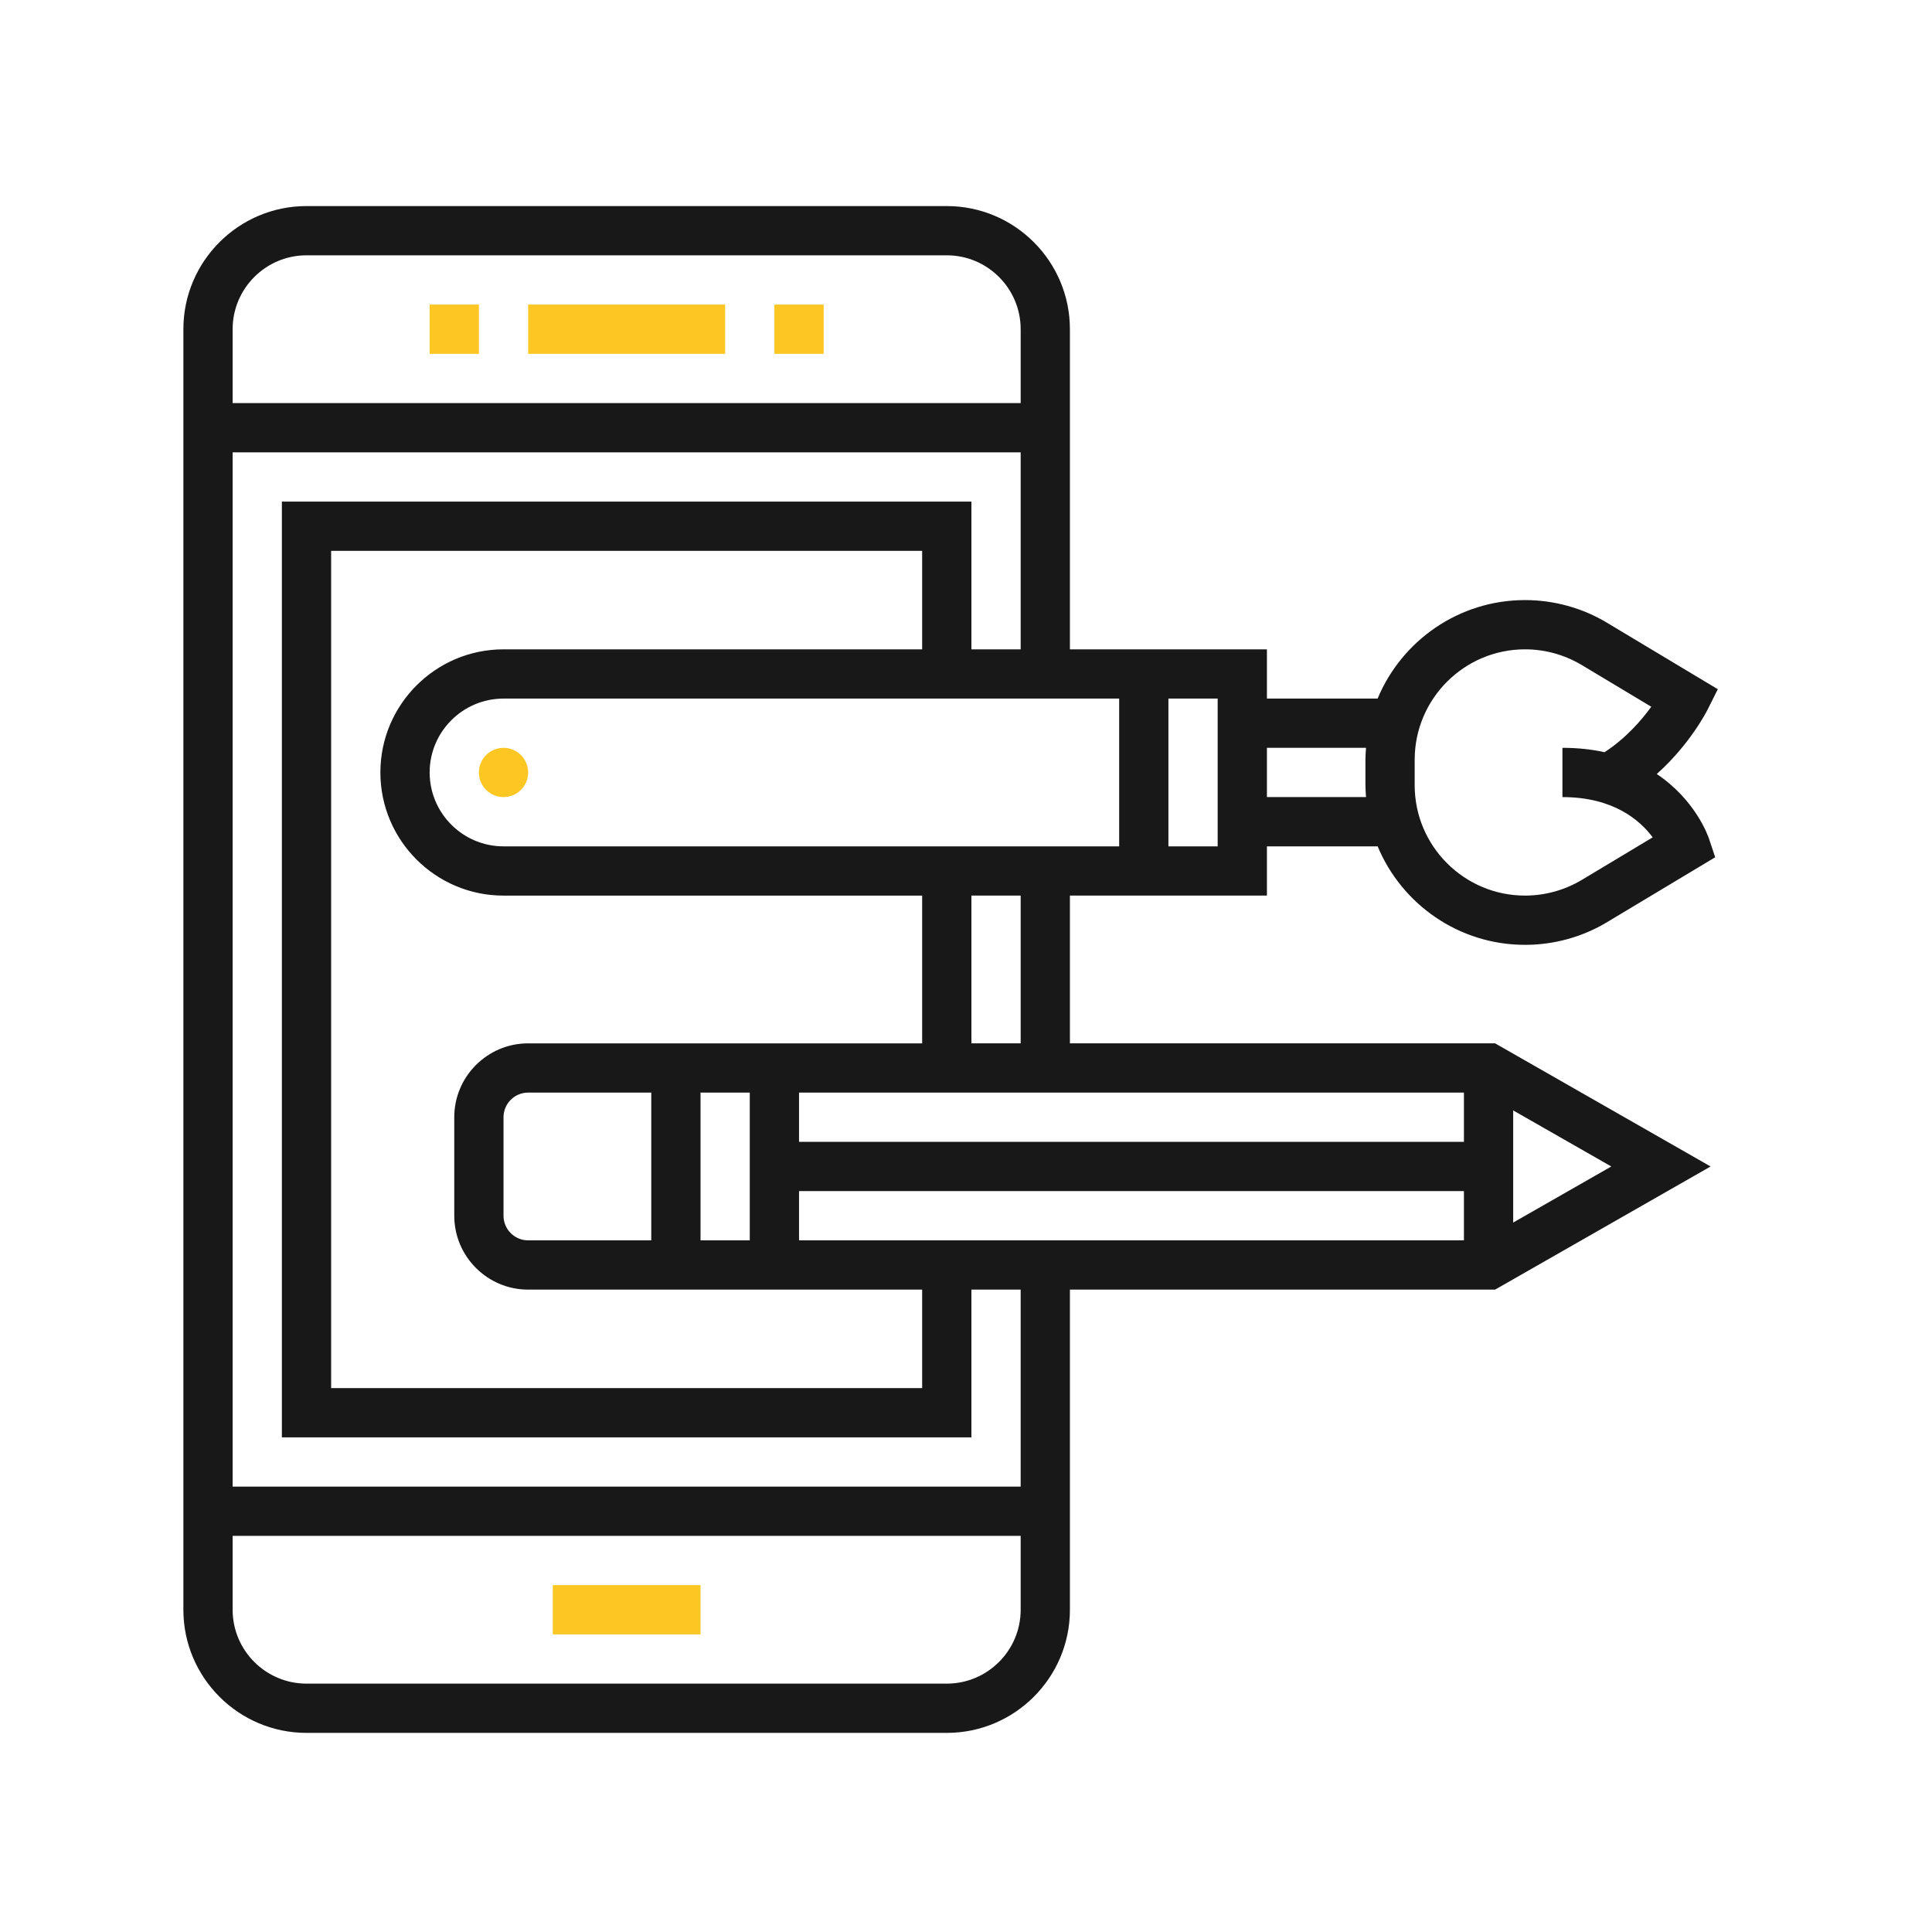<?xml version="1.0" encoding="utf-8"?>
<!-- Generator: Adobe Illustrator 16.0.0, SVG Export Plug-In . SVG Version: 6.00 Build 0)  -->
<!DOCTYPE svg PUBLIC "-//W3C//DTD SVG 1.1//EN" "http://www.w3.org/Graphics/SVG/1.1/DTD/svg11.dtd">
<svg version="1.1" xmlns="http://www.w3.org/2000/svg" xmlns:xlink="http://www.w3.org/1999/xlink" x="0px" y="0px"
	 width="425.197px" height="425.197px" viewBox="0 0 425.197 425.197" enable-background="new 0 0 425.197 425.197"
	 xml:space="preserve">
<g id="Layer_1" display="none">
	<g display="inline">
		<path fill="#181818" d="M313.187,313.3h-12.4v24.799H189.186v12.399h111.601v18.601c0,10.272-8.329,18.6-18.601,18.6H145.786
			c-6.645-0.009-12.785-3.551-16.122-9.299l-10.737,6.199c5.558,9.576,15.788,15.479,26.858,15.5h136.399
			c17.114-0.021,30.979-13.887,31.001-31V313.3z M313.187,313.3"/>
		<g>
			<defs>
				<rect id="SVGID_1_" x="27.986" y="28.099" width="371.225" height="372"/>
			</defs>
			<clipPath id="SVGID_2_">
				<use xlink:href="#SVGID_1_"  overflow="visible"/>
			</clipPath>
			<rect x="207.786" y="362.898" clip-path="url(#SVGID_2_)" fill="#181818" width="12.4" height="12.4"/>
			<path clip-path="url(#SVGID_2_)" fill="#FCC623" d="M244.985,195.499v-12.4h-18.914c-3.091-39.565-34.521-70.994-74.085-74.085
				V90.099h-12.4v18.915c-4.178,0.321-8.322,0.969-12.4,1.934V77.698h99.2v-12.4h-99.2v-6.2c0-10.271,8.329-18.6,18.6-18.6h136.399
				c4.529,0,8.904,1.653,12.302,4.65l8.203-9.3c-5.661-4.999-12.954-7.753-20.505-7.75H145.786c-17.114,0.021-30.979,13.887-31,31
				v55.8c-27.918,11.695-46.945,38.023-49.286,68.2H46.586v12.4h18.93c2.924,39.639,34.43,71.167,74.07,74.116v18.885h12.4v-18.885
				c39.64-2.948,71.146-34.477,74.069-74.116H244.985z M139.586,245.099v12.115c-8.649-0.778-17.065-3.208-24.8-7.157v-11.158
				c0-17.12,13.88-30.999,31-30.999s31,13.879,31,30.999v11.158c-7.732,3.955-16.151,6.389-24.8,7.175v-12.133H139.586z
				 M127.186,176.898c0-10.271,8.329-18.6,18.6-18.6s18.6,8.328,18.6,18.6c0,10.272-8.329,18.6-18.6,18.6
				S127.186,187.17,127.186,176.898L127.186,176.898z M191.251,240.14c-0.669,0.618-1.384,1.115-2.065,1.688v-2.929
				c-0.015-16.196-9.048-31.037-23.428-38.49c9.96-8.388,13.613-22.108,9.148-34.339c-4.465-12.233-16.1-20.371-29.12-20.371
				c-13.021,0-24.655,8.138-29.12,20.371c-4.465,12.231-0.812,25.951,9.148,34.339c-14.379,7.453-23.413,22.293-23.429,38.49v2.957
				c-0.687-0.562-1.402-1.092-2.064-1.686c-12.848-11.522-20.855-27.48-22.405-44.671h12.07v-12.4H77.901
				c3.03-32.731,28.954-58.655,61.685-61.686v12.085h12.4v-12.085c32.731,3.031,58.655,28.954,61.685,61.686h-12.085v12.4h12.07
				c-1.551,17.191-9.558,33.149-22.405,44.671V240.14z M191.251,240.14"/>
		</g>
		<path fill="#181818" d="M381.387,139.699c3.424,0,6.199-2.776,6.199-6.2v-74.4c0-3.424-2.775-6.199-6.199-6.199H244.985
			c-3.423,0-6.199,2.775-6.199,6.199v74.4c0,3.424,2.776,6.2,6.199,6.2H381.387z M251.187,65.298h123.999v62H251.187V65.298z
			 M251.187,65.298"/>
		<rect x="263.586" y="77.698" fill="#181818" width="24.801" height="12.4"/>
		<rect x="300.786" y="77.698" fill="#181818" width="62.001" height="12.4"/>
		<g>
			<defs>
				<rect id="SVGID_3_" x="27.986" y="28.099" width="371.225" height="372"/>
			</defs>
			<clipPath id="SVGID_4_">
				<use xlink:href="#SVGID_3_"  overflow="visible"/>
			</clipPath>
			<polyline clip-path="url(#SVGID_4_)" fill="#181818" points="319.386,114.898 263.586,114.898 263.586,102.499 362.787,102.499 
				362.787,114.898 319.386,114.898 			"/>
			<path clip-path="url(#SVGID_4_)" fill="#181818" d="M380.29,152.099c-4.802,0.01-9.433,1.771-13.021,4.958l-54.083,47.68v-52.639
				h-12.4v62h1.793l-35.272,31.125c-22.947,1.313-40.893,20.288-40.921,43.275v10.938c0.025,6.152-3.453,11.785-8.97,14.514
				c-2.576,1.282-3.93,4.171-3.269,6.971c0.66,2.802,3.16,4.781,6.04,4.777h43.399c22.986-0.026,41.963-17.972,43.276-40.92
				l88.201-99.957c5.119-5.807,6.363-14.075,3.176-21.131C395.055,156.634,388.031,152.099,380.29,152.099L380.29,152.099z
				 M263.586,313.3h-28.354c2.34-4.246,3.563-9.017,3.554-13.863v-10.938c0.021-16.151,12.422-29.59,28.521-30.9l27.181,27.18
				C293.178,300.878,279.737,313.28,263.586,313.3L263.586,313.3z M385.765,176.62l-85.258,96.627l-21.668-21.664l96.626-85.262
				c2.892-2.537,7.254-2.395,9.975,0.324C388.158,169.366,388.301,173.729,385.765,176.62L385.765,176.62z M385.765,176.62"/>
		</g>
		<path fill="#181818" d="M34.186,369.099h136.4c3.423,0,6.2-2.776,6.2-6.2V313.3c0-3.425-2.776-6.201-6.2-6.201h-43.4v-31h-12.4v31
			h-80.6c-3.424,0-6.2,2.776-6.2,6.201v49.599C27.986,366.322,30.762,369.099,34.186,369.099L34.186,369.099z M40.386,319.499h124
			v37.2h-124V319.499z M40.386,319.499"/>
		<rect x="52.786" y="331.898" fill="#181818" width="31" height="12.4"/>
		<rect x="96.186" y="331.898" fill="#181818" width="55.801" height="12.4"/>
		<path fill="#181818" d="M34.186,114.898h62c3.424,0,6.2-2.776,6.2-6.2V59.098c0-3.424-2.776-6.199-6.2-6.199h-62
			c-3.424,0-6.2,2.775-6.2,6.199v49.601C27.986,112.122,30.762,114.898,34.186,114.898L34.186,114.898z M40.386,65.298h49.6v37.2
			h-49.6V65.298z M40.386,65.298"/>
		<rect x="52.786" y="77.698" fill="#181818" width="24.8" height="12.4"/>
	</g>
</g>
<g id="Layer_2" display="none">
	<g display="inline">
		<path fill="#181818" d="M390.68,79.62H312c-3.108,0-5.625,2.516-5.625,5.625s2.517,5.625,5.625,5.625h78.68
			c3.349,0,6.07,2.722,6.07,6.071V313.55c0,3.349-2.722,6.07-6.07,6.07H41.321c-3.349,0-6.071-2.722-6.071-6.07V96.941
			c0-3.349,2.722-6.071,6.071-6.071h123.585v11.25H52.125c-3.109,0-5.625,2.516-5.625,5.625v148.626
			c0,3.105,2.516,5.625,5.625,5.625s5.625-2.52,5.625-5.625V113.37h107.156v30.175l-24.082,11.505c-1.922,0.92-3.2,2.906-3.2,5.078
			v91.734c0,2.168,1.245,4.143,3.2,5.077l72.75,34.758c1.576,0.741,3.354,0.703,4.851,0l40.898-19.541
			c2.804-1.339,3.99-4.699,2.651-7.5c-1.339-2.804-4.702-3.99-7.503-2.651l-32.848,15.694v-79.269l61.5-29.382v79.269l-8.355,3.99
			c-2.804,1.339-3.99,4.699-2.651,7.5c1.339,2.804,4.699,3.99,7.5,2.651l11.558-5.52c1.954-0.935,3.199-2.909,3.199-5.077v-91.734
			c0-2.146-1.248-4.144-3.199-5.078l-24.082-11.505V113.37H374.25v183.75H57.75v-16.749c0-3.108-2.516-5.625-5.625-5.625
			s-5.625,2.517-5.625,5.625v22.374c0,3.108,2.516,5.625,5.625,5.625h327.75c3.108,0,5.625-2.517,5.625-5.625v-195
			c0-3.109-2.517-5.625-5.625-5.625H267.094V90.87H288c3.108,0,5.625-2.516,5.625-5.625S291.108,79.62,288,79.62h-20.906V68.37
			h50.438c3.108,0,5.625-2.516,5.625-5.625V49.403c6.548-2.324,11.25-8.576,11.25-15.908c0-9.304-7.57-16.875-16.875-16.875
			s-16.875,7.571-16.875,16.875c0,7.333,4.702,13.584,11.25,15.908v7.717h-50.438c-3.108,0-5.625,2.516-5.625,5.625V79.62h-34.219
			V49.403c6.548-2.324,11.25-8.576,11.25-15.908c0-9.304-7.57-16.875-16.875-16.875c-9.304,0-16.875,7.571-16.875,16.875
			c0,7.333,4.703,13.584,11.25,15.908V79.62h-34.219V62.745c0-3.109-2.516-5.625-5.625-5.625h-50.438v-7.717
			c6.547-2.324,11.25-8.576,11.25-15.908c0-9.304-7.571-16.875-16.875-16.875s-16.875,7.571-16.875,16.875
			c0,7.333,4.703,13.584,11.25,15.908v13.342c0,3.109,2.516,5.625,5.625,5.625h50.438v11.25H41.321
			C31.769,79.62,24,87.389,24,96.941V313.55c0,9.551,7.769,17.32,17.321,17.32h121.95c-2.176,20.634-15.819,32.684-20.121,36h-23.9
			c-9.304,0-16.875,7.57-16.875,16.875s7.571,16.875,16.875,16.875h193.5c9.305,0,16.875-7.57,16.875-16.875
			s-7.57-16.875-16.875-16.875h-23.886c-4.245-3.305-17.936-15.463-20.13-36H390.68c9.551,0,17.32-7.77,17.32-17.32V96.941
			C408,87.389,400.23,79.62,390.68,79.62L390.68,79.62z M317.531,27.87c3.103,0,5.625,2.522,5.625,5.625s-2.522,5.625-5.625,5.625
			s-5.625-2.522-5.625-5.625S314.429,27.87,317.531,27.87L317.531,27.87z M216,27.87c3.103,0,5.625,2.522,5.625,5.625
			S219.103,39.12,216,39.12c-3.103,0-5.625-2.522-5.625-5.625S212.897,27.87,216,27.87L216,27.87z M114.469,27.87
			c3.103,0,5.625,2.522,5.625,5.625s-2.522,5.625-5.625,5.625s-5.625-2.522-5.625-5.625S111.366,27.87,114.469,27.87L114.469,27.87z
			 M176.156,113.37h34.219v8.453l-34.219,16.35V113.37z M275.701,160.128L216,188.648l-59.702-28.52L216,131.604L275.701,160.128z
			 M148.875,169.048l61.5,29.382v79.269l-61.5-29.382V169.048z M255.844,138.172l-34.219-16.35v-8.453h34.219V138.172z
			 M255.844,90.87v11.25h-34.219V90.87H255.844z M210.375,90.87v11.25h-34.219V90.87H210.375z M318.375,383.745
			c0,3.103-2.522,5.625-5.625,5.625h-193.5c-3.103,0-5.625-2.522-5.625-5.625s2.522-5.625,5.625-5.625h193.5
			C315.853,378.12,318.375,380.643,318.375,383.745L318.375,383.745z M272.73,366.87H159.269c6.595-7.702,13.91-19.705,15.313-36
			h82.834C258.82,347.165,266.136,359.168,272.73,366.87L272.73,366.87z M272.73,366.87"/>
	</g>
	
		<ellipse display="inline" fill="none" stroke="#FCC623" stroke-width="12" stroke-miterlimit="10" cx="114.609" cy="33.516" rx="11.315" ry="11.704"/>
	
		<ellipse display="inline" fill="none" stroke="#FCC623" stroke-width="12" stroke-miterlimit="10" cx="215.609" cy="33.516" rx="11.315" ry="11.704"/>
	
		<ellipse display="inline" fill="none" stroke="#FCC623" stroke-width="12" stroke-miterlimit="10" cx="317.744" cy="33.516" rx="11.315" ry="11.704"/>
	<rect x="210.234" y="45.223" display="inline" fill="#FBC524" width="11.531" height="81.389"/>
</g>
<g id="Layer_3" display="none">
	<g display="inline">
		<path fill="#181818" d="M370.724,38.361H57.276c-9.617,0-17.414,7.797-17.414,17.414v313.448c0,9.615,7.797,17.414,17.414,17.414
			h313.447c9.616,0,17.414-7.799,17.414-17.414V55.775C388.138,46.158,380.34,38.361,370.724,38.361L370.724,38.361z M51.472,55.775
			c0-3.206,2.599-5.804,5.805-5.804h313.447c3.205,0,5.805,2.599,5.805,5.804v75.459H51.472V55.775z M376.528,369.223
			c0,3.205-2.6,5.804-5.805,5.804H57.276c-3.206,0-5.805-2.599-5.805-5.804V142.844h325.057V369.223z M376.528,369.223"/>
		<path fill="#181818" d="M92.104,67.384c-12.821,0-23.218,10.396-23.218,23.218c0,12.823,10.397,23.218,23.218,23.218
			c12.823,0,23.219-10.396,23.219-23.218C115.322,77.78,104.926,67.384,92.104,67.384L92.104,67.384z M92.104,102.212
			c-6.411,0-11.608-5.198-11.608-11.61c0-6.411,5.198-11.608,11.608-11.608c6.412,0,11.61,5.198,11.61,11.608
			C103.713,97.014,98.515,102.212,92.104,102.212L92.104,102.212z M92.104,102.212"/>
		<path fill="#181818" d="M150.149,67.384c-12.822,0-23.218,10.396-23.218,23.218c0,12.823,10.396,23.218,23.218,23.218
			c12.823,0,23.218-10.396,23.218-23.218C173.368,77.78,162.972,67.384,150.149,67.384L150.149,67.384z M150.149,102.212
			c-6.411,0-11.609-5.198-11.609-11.61c0-6.411,5.198-11.608,11.609-11.608c6.411,0,11.61,5.198,11.61,11.608
			C161.759,97.014,156.561,102.212,150.149,102.212L150.149,102.212z M150.149,102.212"/>
		<path fill="#181818" d="M208.195,67.384c-12.822,0-23.218,10.396-23.218,23.218c0,12.823,10.396,23.218,23.218,23.218
			c12.822,0,23.218-10.396,23.218-23.218C231.413,77.78,221.018,67.384,208.195,67.384L208.195,67.384z M208.195,102.212
			c-6.411,0-11.609-5.198-11.609-11.61c0-6.411,5.198-11.608,11.609-11.608c6.412,0,11.608,5.198,11.608,11.608
			C219.804,97.014,214.607,102.212,208.195,102.212L208.195,102.212z M208.195,102.212"/>
		<path fill="#FCC623" d="M68.885,264.739H90.67c0.332,0.836,0.668,1.645,1.009,2.433l-15.404,15.407
			c-2.265,2.263-2.265,5.94,0,8.205l24.612,24.612c2.266,2.264,5.941,2.264,8.206,0l15.406-15.404
			c0.788,0.347,1.597,0.678,2.432,1.01v21.784c0,3.205,2.599,5.805,5.805,5.805h34.828c3.206,0,5.804-2.6,5.804-5.805v-21.784
			c0.836-0.332,1.644-0.663,2.427-1.01l15.412,15.404c2.265,2.264,5.94,2.264,8.206,0l24.613-24.612
			c2.264-2.265,2.264-5.942,0-8.205l-15.405-15.407c0.341-0.788,0.678-1.597,1.009-2.433h21.783c3.206,0,5.806-2.599,5.806-5.805
			v-34.827c0-3.206-2.6-5.805-5.806-5.805H209.63c-0.332-0.836-0.668-1.644-1.009-2.432l15.405-15.407
			c2.264-2.265,2.264-5.94,0-8.206l-24.613-24.612c-2.265-2.265-5.941-2.265-8.206,0l-15.412,15.404
			c-0.783-0.345-1.591-0.678-2.427-1.009v-21.784c0-3.206-2.599-5.805-5.804-5.805h-34.828c-3.206,0-5.805,2.599-5.805,5.805v21.784
			c-0.835,0.331-1.644,0.664-2.432,1.009l-15.406-15.404c-2.265-2.265-5.94-2.265-8.206,0l-24.612,24.612
			c-2.265,2.266-2.265,5.941,0,8.206l15.404,15.407c-0.34,0.788-0.677,1.596-1.009,2.432H68.885c-3.205,0-5.804,2.599-5.804,5.805
			v34.827C63.081,262.141,65.68,264.739,68.885,264.739L68.885,264.739z M74.69,229.911h20.084c2.519,0,4.752-1.623,5.526-4.021
			c0.888-2.905,2.052-5.714,3.484-8.396c1.239-2.262,0.836-5.07-0.99-6.896l-14.208-14.236l16.405-16.372l14.236,14.234
			c1.823,1.823,4.632,2.225,6.89,0.987c2.681-1.435,5.49-2.61,8.395-3.512c2.41-0.772,4.04-3.023,4.028-5.554v-20.084h23.219v20.084
			c0,2.521,1.626,4.755,4.027,5.526c2.905,0.901,5.713,2.074,8.395,3.512c2.259,1.235,5.067,0.835,6.89-0.987l14.237-14.206
			l16.405,16.4l-14.24,14.239c-1.826,1.823-2.225,4.631-0.987,6.896c1.44,2.677,2.617,5.487,3.512,8.393
			c0.786,2.388,3.016,3.999,5.526,3.992h20.084v23.219h-20.084c-2.519,0-4.752,1.625-5.526,4.022
			c-0.895,2.905-2.071,5.717-3.512,8.396c-1.238,2.262-0.839,5.07,0.987,6.896l14.24,14.236l-16.405,16.398l-14.237-14.232
			c-1.823-1.823-4.631-2.223-6.89-0.986c-2.681,1.437-5.489,2.609-8.395,3.512c-2.401,0.77-4.027,3.003-4.027,5.526v20.082h-23.219
			v-20.082c0-2.523-1.627-4.757-4.028-5.526c-2.905-0.902-5.714-2.075-8.395-3.512c-2.258-1.236-5.067-0.837-6.89,0.986
			l-14.236,14.232L88.586,286.68l14.239-14.236c1.825-1.825,2.226-4.634,0.987-6.896c-1.429-2.682-2.597-5.49-3.484-8.396
			c-0.776-2.406-3.024-4.036-5.554-4.022H74.69V229.911z M74.69,229.911"/>
		<path fill="#181818" d="M150.149,276.349c19.233,0,34.828-15.594,34.828-34.826c0-19.234-15.595-34.829-34.828-34.829
			c-19.233,0-34.827,15.594-34.827,34.829C115.341,260.749,130.922,276.328,150.149,276.349L150.149,276.349z M150.149,218.303
			c12.823,0,23.218,10.396,23.218,23.22c0,12.821-10.396,23.217-23.218,23.217c-12.822,0-23.218-10.396-23.218-23.217
			C126.931,228.699,137.328,218.303,150.149,218.303L150.149,218.303z M150.149,218.303"/>
		<path fill="#FCC623" d="M237.219,311.176c0,3.206,2.599,5.804,5.805,5.804h15.996l-11.354,11.338
			c-2.265,2.266-2.265,5.941,0,8.209l16.427,16.424c2.268,2.268,5.941,2.268,8.208,0l11.354-11.333v15.996
			c0,3.206,2.6,5.804,5.805,5.804h23.218c3.205,0,5.804-2.598,5.804-5.804v-15.996l11.338,11.354c2.265,2.263,5.94,2.263,8.208,0
			l16.425-16.429c2.268-2.267,2.268-5.94,0-8.208l-11.334-11.355h15.996c3.206,0,5.804-2.598,5.804-5.804v-23.218
			c0-3.205-2.598-5.805-5.804-5.805h-15.996l11.354-11.337c2.264-2.265,2.264-5.94,0-8.207l-16.429-16.426
			c-2.267-2.268-5.94-2.268-8.208,0l-11.354,11.335v-15.996c0-3.206-2.599-5.806-5.804-5.806H289.46c-3.205,0-5.805,2.6-5.805,5.806
			v15.996l-11.337-11.354c-2.266-2.265-5.941-2.265-8.208,0l-16.425,16.427c-2.268,2.268-2.268,5.941,0,8.208l11.334,11.354h-15.996
			c-3.206,0-5.805,2.6-5.805,5.805V311.176z M248.827,293.763h19.445c2.566,0,4.824-1.684,5.563-4.138
			c0.249-0.802,0.577-1.582,0.975-2.321c1.176-2.251,0.757-5.003-1.041-6.801l-13.773-13.79l8.219-8.221l13.774,13.792
			c1.794,1.797,4.549,2.218,6.796,1.041c0.755-0.403,1.543-0.732,2.359-0.981c2.454-0.743,4.129-3.01,4.121-5.571v-19.446h11.608
			v19.446c0,2.556,1.675,4.813,4.121,5.555c0.816,0.247,1.604,0.575,2.358,0.981c2.247,1.176,5.002,0.757,6.797-1.041l13.774-13.775
			l8.219,8.221l-13.792,13.774c-1.796,1.794-2.217,4.548-1.039,6.796c0.396,0.743,0.723,1.52,0.975,2.324
			c0.731,2.469,3.001,4.16,5.577,4.155h19.446v11.609h-19.446c-2.565,0-4.824,1.685-5.561,4.138
			c-0.249,0.802-0.577,1.581-0.976,2.321c-1.175,2.25-0.755,5.003,1.042,6.8l13.773,13.774l-8.219,8.236l-13.774-13.792
			c-1.795-1.797-4.55-2.216-6.797-1.039c-0.754,0.4-1.542,0.729-2.358,0.979c-2.446,0.743-4.121,2.999-4.121,5.555v19.464h-11.608
			v-19.446c0-2.556-1.676-4.813-4.121-5.556c-0.816-0.245-1.604-0.574-2.359-0.979c-2.247-1.177-5.002-0.757-6.796,1.04
			l-13.774,13.774l-8.219-8.22l13.791-13.774c1.796-1.793,2.217-4.549,1.039-6.797c-0.396-0.742-0.722-1.518-0.974-2.324
			c-0.731-2.469-3.002-4.16-5.579-4.154h-19.445V293.763z M248.827,293.763"/>
		<path fill="#181818" d="M301.068,316.979c9.617,0,17.413-7.796,17.413-17.412s-7.796-17.414-17.413-17.414
			c-9.616,0-17.413,7.798-17.413,17.414S291.452,316.979,301.068,316.979L301.068,316.979z M301.068,293.763
			c3.205,0,5.805,2.599,5.805,5.805c0,3.205-2.6,5.805-5.805,5.805c-3.206,0-5.804-2.6-5.804-5.805
			C295.265,296.361,297.862,293.763,301.068,293.763L301.068,293.763z M301.068,293.763"/>
	</g>
</g>
<g id="Layer_4" display="none">
	<g display="inline">
		<path fill="#FCC623" d="M200.562,248.71l-18.896-5.393v-1.496c6.979-5.259,11.2-13.53,11.2-22.284v-10.036
			c0-15.055-11.205-27.811-25.516-29.056c-7.835-0.678-15.644,1.961-21.404,7.248c-5.775,5.291-9.085,12.819-9.085,20.644v11.201
			c0,8.754,4.223,17.025,11.201,22.284v1.496l-18.897,5.398c-11.954,3.416-20.306,14.494-20.306,26.928v16.701h112.011v-16.701
			C220.869,263.21,212.517,252.132,200.562,248.71L200.562,248.71z M209.668,281.144h-89.61v-5.5c0-7.46,5.014-14.107,12.186-16.159
			l27.018-7.723v-16.15l-2.784-1.618c-5.269-3.069-8.416-8.476-8.416-14.456v-11.201c0-4.694,1.988-9.214,5.456-12.388
			c3.505-3.223,8.054-4.755,12.868-4.346c8.563,0.744,15.279,8.6,15.279,17.898v10.036c0,5.98-3.147,11.387-8.417,14.456
			l-2.783,1.618v16.15l27.019,7.718c7.171,2.057,12.185,8.704,12.185,16.164V281.144z M209.668,281.144"/>
		<rect x="148.062" y="348.351" fill="#FCC623" width="33.604" height="11.2"/>
		<rect x="148.062" y="57.121" fill="#FCC623" width="33.604" height="11.201"/>
		<rect x="125.66" y="57.121" fill="#FCC623" width="11.201" height="11.201"/>
		<path fill="#181818" d="M349.682,57.121h-84.574c-2.604-12.763-13.917-22.403-27.436-22.403H92.056
			c-15.44,0-28.003,12.563-28.003,28.003V353.95c0,15.439,12.563,28.003,28.003,28.003h145.616
			c15.439,0,28.003-12.563,28.003-28.003V159.331l1.863-1.4h82.144c9.263,0,16.802-7.54,16.802-16.802V73.922
			C366.483,64.661,358.944,57.121,349.682,57.121L349.682,57.121z M237.672,370.753H92.056c-9.262,0-16.801-7.539-16.801-16.803
			v-16.802h179.218v16.802C254.473,363.214,246.933,370.753,237.672,370.753L237.672,370.753z M254.473,325.947H75.255V90.724
			h111.796V79.522H75.255V62.721c0-9.262,7.54-16.802,16.801-16.802h145.616c7.29,0,13.451,4.698,15.771,11.202h-38.175
			c-9.261,0-16.801,7.54-16.801,16.801v28.002H86.456v212.821h156.816V176.133l11.201-8.401V325.947z M232.07,184.534v119.012
			H97.656V113.126h100.811v28.003c0,9.262,7.54,16.802,16.801,16.802v39.204L232.07,184.534z M355.283,141.129
			c0,3.083-2.517,5.6-5.602,5.6h-85.873l-37.339,28.003v-28.003h-11.202c-3.083,0-5.6-2.517-5.6-5.6V73.922
			c0-3.085,2.517-5.601,5.6-5.601h134.414c3.085,0,5.602,2.516,5.602,5.601V141.129z M355.283,141.129"/>
		<rect x="108.858" y="124.328" fill="#FCC623" width="78.408" height="11.201"/>
		<rect x="108.858" y="146.729" fill="#FCC623" width="56.005" height="11.202"/>
		<path fill="#181818" d="M237.672,90.724c-9.263,0-16.803,7.54-16.803,16.802s7.54,16.802,16.803,16.802
			c9.261,0,16.801-7.54,16.801-16.802S246.933,90.724,237.672,90.724L237.672,90.724z M237.672,113.126
			c-3.086,0-5.602-2.516-5.602-5.601c0-3.085,2.516-5.601,5.602-5.601c3.084,0,5.6,2.516,5.6,5.601
			C243.271,110.61,240.756,113.126,237.672,113.126L237.672,113.126z M237.672,113.126"/>
		<path fill="#181818" d="M282.476,90.724c-9.262,0-16.801,7.54-16.801,16.802s7.539,16.802,16.801,16.802
			s16.802-7.54,16.802-16.802S291.737,90.724,282.476,90.724L282.476,90.724z M282.476,113.126c-3.085,0-5.601-2.516-5.601-5.601
			c0-3.085,2.516-5.601,5.601-5.601s5.601,2.516,5.601,5.601C288.076,110.61,285.561,113.126,282.476,113.126L282.476,113.126z
			 M282.476,113.126"/>
		<path fill="#181818" d="M327.279,90.724c-9.263,0-16.802,7.54-16.802,16.802s7.539,16.802,16.802,16.802
			c9.262,0,16.803-7.54,16.803-16.802S336.541,90.724,327.279,90.724L327.279,90.724z M327.279,113.126
			c-3.084,0-5.6-2.516-5.6-5.601c0-3.085,2.516-5.601,5.6-5.601c3.085,0,5.602,2.516,5.602,5.601
			C332.881,110.61,330.364,113.126,327.279,113.126L327.279,113.126z M327.279,113.126"/>
	</g>
</g>
<g id="Layer_5" display="none">
	<g display="inline">
		<g>
			<rect x="159.36" y="156.549" fill="#FCC623" width="11.088" height="11.087"/>
		</g>
	</g>
	<g display="inline">
		<g>
			<rect x="159.36" y="178.724" fill="#FCC623" width="11.088" height="11.087"/>
		</g>
	</g>
	<g display="inline">
		<g>
			<rect x="159.36" y="200.899" fill="#181818" width="11.088" height="11.087"/>
		</g>
	</g>
	<g display="inline">
		<g>
			<rect x="159.36" y="223.073" fill="#181818" width="11.088" height="11.087"/>
		</g>
	</g>
	<g display="inline">
		<g>
			<rect x="181.536" y="156.549" fill="#FCC623" width="11.087" height="11.087"/>
		</g>
	</g>
	<g display="inline">
		<g>
			<rect x="181.536" y="178.724" fill="#FCC623" width="11.087" height="11.087"/>
		</g>
	</g>
	<g display="inline">
		<g>
			<rect x="181.536" y="200.899" fill="#181818" width="11.087" height="11.087"/>
		</g>
	</g>
	<g display="inline">
		<g>
			<rect x="181.536" y="223.073" fill="#181818" width="11.087" height="11.087"/>
		</g>
	</g>
	<g display="inline">
		<g>
			<rect x="203.71" y="156.549" fill="#FCC623" width="11.088" height="11.087"/>
		</g>
	</g>
	<g display="inline">
		<g>
			<rect x="203.71" y="178.724" fill="#FCC623" width="11.088" height="11.087"/>
		</g>
	</g>
	<g display="inline">
		<g>
			<rect x="203.71" y="200.899" fill="#181818" width="11.088" height="11.087"/>
		</g>
	</g>
	<g display="inline">
		<g>
			<rect x="203.71" y="223.073" fill="#181818" width="11.088" height="11.087"/>
		</g>
	</g>
	<g display="inline">
		<g>
			<rect x="225.886" y="156.549" fill="#FCC623" width="11.087" height="11.087"/>
		</g>
	</g>
	<g display="inline">
		<g>
			<rect x="181.536" y="134.374" fill="#FCC623" width="11.087" height="11.088"/>
		</g>
	</g>
	<g display="inline">
		<g>
			<rect x="203.71" y="134.374" fill="#FCC623" width="11.088" height="11.088"/>
		</g>
	</g>
	<g display="inline">
		<g>
			<rect x="225.886" y="134.374" fill="#FCC623" width="11.087" height="11.088"/>
		</g>
	</g>
	<g display="inline">
		<g>
			<rect x="225.886" y="178.724" fill="#FCC623" width="11.087" height="11.087"/>
		</g>
	</g>
	<g display="inline">
		<g>
			<rect x="225.886" y="200.899" fill="#181818" width="11.087" height="11.087"/>
		</g>
	</g>
	<g display="inline">
		<g>
			<rect x="225.886" y="223.073" fill="#181818" width="11.087" height="11.087"/>
		</g>
	</g>
	<g display="inline">
		<g>
			<rect x="248.06" y="156.549" fill="#FCC623" width="11.087" height="11.087"/>
		</g>
	</g>
	<g display="inline">
		<g>
			<rect x="248.06" y="178.724" fill="#FCC623" width="11.087" height="11.087"/>
		</g>
	</g>
	<g display="inline">
		<g>
			<rect x="248.06" y="200.899" fill="#181818" width="11.087" height="11.087"/>
		</g>
	</g>
	<g display="inline">
		<g>
			<rect x="248.06" y="223.073" fill="#181818" width="11.087" height="11.087"/>
		</g>
	</g>
	<g display="inline">
		<g>
			<path fill="#181818" d="M370.027,128.831c-0.002,0-0.005,0-0.008,0h-83.155V51.219c0.004-3.061-2.477-5.541-5.535-5.543
				c-0.003,0-0.005,0-0.007,0H137.186c-3.06-0.002-5.541,2.477-5.543,5.538c0,0.001,0,0.003,0,0.005v77.612H48.487
				c-3.061-0.002-5.541,2.477-5.543,5.538c0,0.002,0,0.004,0,0.006v199.573c-0.002,3.06,2.478,5.542,5.538,5.543
				c0.001,0,0.004,0,0.006,0h11.588c-0.321,1.831-0.489,3.685-0.5,5.543v27.718c-0.002,3.062,2.477,5.543,5.537,5.545
				c0.002,0,0.004,0,0.006,0H353.39c3.06,0.002,5.541-2.477,5.543-5.537c0-0.002,0-0.004,0-0.008v-27.718
				c-0.01-1.858-0.178-3.712-0.501-5.543h11.588c3.061,0.001,5.543-2.478,5.545-5.538c0-0.001,0-0.005,0-0.005V134.374
				C375.565,131.313,373.086,128.833,370.027,128.831z M281.322,284.054c0,6.123-4.964,11.088-11.088,11.088
				s-11.088-4.965-11.088-11.088s4.964-11.088,11.088-11.088C276.354,272.975,281.314,277.934,281.322,284.054z M148.273,272.966
				c6.124,0,11.087,4.965,11.087,11.088s-4.963,11.088-11.087,11.088c-6.124,0-11.087-4.965-11.087-11.088
				C137.193,277.934,142.153,272.975,148.273,272.966z M115.012,367.208h-44.35v-22.175c0-12.246,9.928-22.173,22.176-22.173
				c12.246,0,22.174,9.927,22.174,22.173V367.208z M81.749,300.686c0-6.125,4.964-11.089,11.088-11.089
				c6.123,0,11.087,4.964,11.087,11.089c0,6.122-4.964,11.087-11.087,11.087C86.717,311.764,81.757,306.804,81.749,300.686z
				 M115.851,321.076c-2.09-2.018-4.435-3.754-6.973-5.162c8.455-8.86,8.128-22.896-0.73-31.353
				c-8.859-8.455-22.895-8.129-31.352,0.73c-8.179,8.567-8.179,22.052,0,30.621c-5.292,2.937-9.688,7.253-12.721,12.488H54.031
				V139.917h77.612V269.54c-7.613,8.543-7.355,21.51,0.59,29.741C123.917,303.882,117.958,311.808,115.851,321.076z
				 M170.449,367.208h-44.35v-38.805c0-12.246,9.928-22.176,22.175-22.176c12.246,0,22.175,9.93,22.175,22.176V367.208z
				 M236.973,367.208h-55.437v-38.805c0-15.308,12.41-27.718,27.718-27.718s27.719,12.41,27.719,27.718V367.208z M192.623,272.966
				c0-9.184,7.446-16.631,16.631-16.631c9.186,0,16.632,7.447,16.632,16.631c0,9.186-7.446,16.631-16.632,16.631
				C200.073,289.587,192.632,282.147,192.623,272.966z M243.017,309.343c-3.713-6.544-9.235-11.877-15.906-15.354
				c11.71-9.863,13.207-27.351,3.344-39.059c-9.862-11.71-27.348-13.206-39.058-3.345c-11.708,9.862-13.205,27.349-3.343,39.058
				c1.017,1.208,2.135,2.325,3.343,3.346c-6.67,3.478-12.193,8.811-15.905,15.354c-2.915-4.158-6.737-7.597-11.179-10.062
				c8.5-8.693,8.342-22.632-0.353-31.132c-5.599-5.474-13.682-7.56-21.23-5.483V56.763h133.047v205.903
				c-1.807-0.498-3.669-0.764-5.543-0.786c-12.214-0.032-22.142,9.842-22.175,22.058c-0.016,5.714,2.184,11.214,6.134,15.344
				C249.753,301.746,245.931,305.185,243.017,309.343z M292.409,345.033v22.175h-44.35v-38.805c0-12.246,9.928-22.176,22.175-22.176
				s22.175,9.93,22.175,22.176V345.033z M347.846,367.208h-44.35v-22.175c0-12.246,9.929-22.173,22.176-22.173
				c12.245,0,22.174,9.927,22.174,22.173V367.208z M314.583,300.686c0-6.125,4.964-11.089,11.089-11.089
				c6.123,0,11.087,4.964,11.087,11.089c0,6.122-4.964,11.087-11.087,11.087C319.552,311.764,314.591,306.804,314.583,300.686z
				 M364.477,328.403h-10.043c-3.034-5.236-7.43-9.554-12.724-12.489c8.457-8.86,8.13-22.896-0.729-31.353
				c-8.858-8.455-22.896-8.129-31.351,0.73c-8.179,8.567-8.179,22.052,0,30.621c-2.539,1.408-4.885,3.146-6.975,5.162
				c-2.106-9.268-8.065-17.194-16.381-21.794c7.947-8.232,8.203-21.2,0.591-29.743V139.917h77.611L364.477,328.403L364.477,328.403z
				"/>
		</g>
	</g>
	<g display="inline">
		<g>
			<rect x="303.496" y="173.181" fill="#FCC623" width="11.087" height="88.699"/>
		</g>
	</g>
	<g display="inline">
		<g>
			<rect x="336.759" y="173.181" fill="#FCC623" width="11.087" height="88.699"/>
		</g>
	</g>
	<g display="inline">
		<g>
			<rect x="70.662" y="173.181" fill="#FCC623" width="11.087" height="88.699"/>
		</g>
	</g>
	<g display="inline">
		<g>
			<rect x="103.924" y="173.181" fill="#FCC623" width="11.087" height="88.699"/>
		</g>
	</g>
	<g display="inline">
		<g>
			<path fill="#FCC623" d="M242.521,67.85c-0.002,0-0.004,0-0.005,0h-66.524c-3.061-0.002-5.542,2.477-5.543,5.538
				c0,0.002,0,0.004,0,0.006v44.35c-0.003,3.061,2.477,5.541,5.536,5.543c0.002,0,0.004,0,0.007,0h66.524
				c3.061,0.002,5.542-2.478,5.543-5.538c0-0.002,0-0.004,0-0.006v-44.35C248.062,70.334,245.583,67.852,242.521,67.85z
				 M236.973,112.199h-55.437V78.937h55.437V112.199z"/>
		</g>
	</g>
</g>
<g id="Layer_6" display="none">
	<g display="inline">
		<g>
			<path fill="#181818" d="M249.006,77.419l14.559-24.268c1.657-2.764,0.765-6.344-1.999-8c-2.771-1.662-6.345-0.769-8,2
				L238.201,72.76c-9.149-3.253-18.944-5.119-29.195-5.119c-10.25,0-20.046,1.866-29.194,5.119l-15.364-25.609
				c-1.656-2.769-5.236-3.656-8-2c-2.764,1.656-3.656,5.236-2,8l14.559,24.268c-28.145,14.548-47.462,43.876-47.462,77.689
				c0,3.224,2.612,5.831,5.831,5.831h163.262c3.219,0,5.831-2.607,5.831-5.831C296.463,121.302,277.15,91.972,249.006,77.419z
				 M133.427,149.278c2.985-39.084,35.743-69.97,75.579-69.97c39.837,0,72.594,30.886,75.579,69.97H133.427z"/>
			<path fill="#FCC623" d="M249.687,110.579h-7.684c-2.123,0-3.843,1.72-3.843,3.843v7.685c0,2.123,1.72,3.842,3.843,3.842h7.69
				c2.123,0,3.843-1.72,3.843-3.842v-7.685C253.536,112.299,251.81,110.579,249.687,110.579z"/>
			<path fill="#FCC623" d="M176.004,110.579h-7.691c-2.123,0-3.843,1.72-3.843,3.843v7.685c0,2.123,1.72,3.842,3.843,3.842h7.691
				c2.123,0,3.842-1.72,3.842-3.842v-7.685C179.846,112.299,178.126,110.579,176.004,110.579z"/>
			<path fill="#181818" d="M290.632,166.77H127.37c-3.219,0-5.831,2.607-5.831,5.831v117.614c0,15.526,12.647,28.156,28.186,28.156
				h6.798v35.02c0,12.84,10.461,23.288,23.323,23.288c12.863,0,23.323-10.448,23.323-23.288v-35.02h11.662v35.02
				c0,12.84,10.461,23.288,23.323,23.288s23.323-10.448,23.323-23.288v-35.02h6.799c15.545,0,28.187-12.63,28.187-28.156V172.601
				C296.463,169.377,293.856,166.77,290.632,166.77z M284.801,290.215c0,9.095-7.411,16.494-16.524,16.494h-12.63
				c-3.218,0-5.831,2.606-5.831,5.831v40.851c0,6.414-5.229,11.626-11.661,11.626c-6.431,0-11.661-5.217-11.661-11.626V312.54
				c0-3.225-2.612-5.831-5.831-5.831h-23.323c-3.219,0-5.831,2.606-5.831,5.831v40.851c0,6.414-5.23,11.626-11.662,11.626
				c-6.431,0-11.661-5.217-11.661-11.626V312.54c0-3.225-2.612-5.831-5.831-5.831H149.73c-9.113,0-16.53-7.404-16.53-16.494V178.431
				h151.601V290.215z"/>
			<path fill="#FCC623" d="M322.701,166.77c-11.254,0-20.407,9.167-20.407,20.431v81.585c0,11.265,9.153,20.432,20.407,20.432
				c11.253,0,20.407-9.167,20.407-20.432v-81.585C343.108,175.937,333.954,166.77,322.701,166.77z M331.447,268.786
				c0,4.833-3.925,8.77-8.746,8.77c-4.822,0-8.746-3.937-8.746-8.77v-81.585c0-4.834,3.924-8.77,8.746-8.77
				c4.821,0,8.746,3.936,8.746,8.77V268.786z"/>
			<path fill="#FCC623" d="M95.3,166.77c-11.253,0-20.407,9.167-20.407,20.431v81.585c0,11.265,9.154,20.432,20.407,20.432
				c11.253,0,20.408-9.167,20.408-20.432v-81.585C115.708,175.937,106.553,166.77,95.3,166.77z M104.046,268.786
				c0,4.833-3.925,8.77-8.747,8.77c-4.821,0-8.746-3.937-8.746-8.77v-81.585c0-4.834,3.925-8.77,8.746-8.77
				c4.822,0,8.747,3.936,8.747,8.77V268.786z"/>
		</g>
	</g>
</g>
<g id="Layer_7" display="none">
	<polygon display="inline" fill="none" stroke="#181818" stroke-width="9" stroke-miterlimit="10" points="197.102,81.525 
		356.249,58.367 356.249,197.654 197.102,197.654 	"/>
	<polygon display="inline" fill="none" stroke="#181818" stroke-width="9" stroke-miterlimit="10" points="177.206,331.915 
		57.912,315.567 57.906,217.554 177.206,217.554 	"/>
	<g display="inline">
		<path fill="none" stroke="#FCC623" stroke-width="9" stroke-miterlimit="10" d="M57.925,197.654l-0.11-97.026l119.391-16.213
			v113.239H57.925z M177.206,331.915"/>
	</g>
	<polygon display="inline" fill="none" stroke="#181818" stroke-width="9" stroke-miterlimit="10" points="356.288,217.554 
		356.249,356.84 197.102,334.452 197.102,217.554 	"/>
</g>
<g id="Layer_8" display="none">
	<g display="inline">
		<g>
			<defs>
				<rect id="SVGID_5_" x="54.652" y="23.75" width="297.113" height="381.698"/>
			</defs>
			<clipPath id="SVGID_6_">
				<use xlink:href="#SVGID_5_"  overflow="visible"/>
			</clipPath>
			<path clip-path="url(#SVGID_6_)" fill-rule="evenodd" clip-rule="evenodd" fill="#181818" d="M343.382,288.466
				c-27.037-8.746-45.212-33.487-45.212-61.616c0-25.024,14.144-47.39,36.912-58.396c2.056-0.997,3.627-2.815,4.312-4.992
				c0.687-2.216,0.403-4.599-0.725-6.574c-0.968-1.606-23.413-39.613-71.892-39.613c-20.269,0-42.191,6.695-65.2,19.868
				c-9.601-5.722-32.963-17.928-57.989-17.928c-13.297,0-25.266,3.465-35.542,10.236c-7.455,4.187-80.64,48.559-42.397,167.274
				c1.134,2.658,27.771,65.163,59.444,88.615c2.494,2.254,12.896,10.719,28.203,10.719c9.444,0,18.834-3.142,27.942-9.311
				c2.851-1.209,15.302-5.963,28.601-5.963c8.584,0,15.756,1.975,21.398,6.004c0.604,0.402,14.909,10.075,31.594,10.075
				c10.88,0,20.593-4.11,28.126-11.887c4.11-3.55,39.371-35.14,57.706-84.989c0.402-1.126,0.483-3.063,0.402-4.23
				C348.823,292.373,346.567,289.513,343.382,288.466L343.382,288.466z M279.955,372.647c-0.241,0.2-0.444,0.403-0.645,0.602
				c-4.514,4.798-9.912,7.095-16.48,7.095c-11.485,0-22.165-7.095-22.165-7.095c-8.381-5.962-18.778-8.984-30.827-8.984
				c-18.728,0-35.301,7.334-36.026,7.653c-0.442,0.205-0.886,0.485-1.33,0.77c-6.528,4.555-12.935,6.852-19.187,6.852
				c-10.275,0-17.086-6.407-17.086-6.448c-0.317-0.284-0.634-0.565-0.966-0.807c-28.164-20.514-54.12-81.32-54.16-81.32
				c-35.291-109.736,32.082-145.636,34.938-147.092c0.323-0.156,0.655-0.321,0.932-0.518c7.541-5.083,16.526-7.662,26.596-7.662
				c26.798,0,52.911,17.731,53.162,17.897c2.642,1.849,6.155,1.93,8.947,0.278c22.033-13.339,42.583-20.063,61.08-20.063
				c27.848,0,44.893,15.268,52.63,24.5c-23.494,14.906-37.718,40.378-37.718,68.507c0,32.519,19.302,61.414,48.76,74.347
				C312.233,344.84,280.279,372.364,279.955,372.647L279.955,372.647z M262.707,42.167"/>
		</g>
	</g>
	<path display="inline" fill-rule="evenodd" clip-rule="evenodd" fill="#FCC623" d="M199.311,123.125c0.211,0,0.402,0,0.573-0.041
		c0.847-0.041,83.738-6.653,79.225-91.516c-0.121-2.257-1.127-4.391-2.861-5.848c-1.73-1.445-3.988-2.177-6.244-1.93
		c-0.727,0.082-73.905,8.901-78.893,90.589c-0.171,2.336,0.714,4.67,2.406,6.322C195.078,122.278,197.174,123.125,199.311,123.125
		L199.311,123.125z"/>
	<path display="inline" fill-rule="evenodd" clip-rule="evenodd" fill="#FFFFFF" d="M262.707,42.167
		c-2.055,45.133-36.509,58.789-53.988,62.824C215.561,61.107,246.912,46.675,262.707,42.167L262.707,42.167z"/>
</g>
<g id="Layer_9" display="none">
	<g display="inline">
		<rect x="185.499" y="65.373" fill="#FCC623" width="44.214" height="11.054"/>
		<rect x="240.767" y="65.373" fill="#FCC623" width="11.054" height="11.054"/>
		<rect x="163.391" y="65.373" fill="#FCC623" width="11.054" height="11.054"/>
		<rect x="191.025" y="352.771" fill="#FCC623" width="33.161" height="11.055"/>
		<path fill="#181818" d="M378.939,164.857h-66.323V70.9c0-15.237-12.397-27.634-27.634-27.634H130.229
			c-15.237,0-27.634,12.397-27.634,27.634v93.957H36.272v143.699h66.323v49.742c0,15.236,12.397,27.635,27.634,27.635h154.753
			c15.236,0,27.634-12.398,27.634-27.635v-49.742h66.323V164.857z M130.229,54.319h154.753c9.14,0,16.58,7.44,16.58,16.581V87.48
			H113.649V70.9C113.649,61.76,121.09,54.319,130.229,54.319L130.229,54.319z M113.649,98.535h187.914v66.322h-11.054v-49.742
			H124.703v49.742h-11.054V98.535z M135.756,269.868V126.169h143.699v143.699H135.756z M124.703,239.946l-22.107,22.107
			l-29.055-29.061c-2.647-2.646-4.107-6.168-4.107-9.908c0-7.723,6.29-14.013,14.017-14.013c3.746,0,7.262,1.46,9.904,4.103
			l9.24,9.246l9.235-9.246c3.359-3.369,8.316-4.688,12.873-3.738V239.946z M47.326,175.911h77.376v22.355
			c-7.472-0.834-15.241,1.654-20.688,7.092l-1.42,1.419l-1.42-1.419c-4.735-4.731-11.027-7.34-17.724-7.34
			c-13.823,0-25.071,11.242-25.071,25.066c0,6.691,2.609,12.994,7.346,17.725l36.87,36.873l22.107-22.105v25.346h33.161v16.58
			H47.326V175.911z M301.563,358.298c0,9.141-7.44,16.582-16.58,16.582H130.229c-9.14,0-16.581-7.441-16.581-16.582v-16.58h187.914
			V358.298z M301.563,330.663H113.649v-22.107h55.269v-27.633h77.376v27.633h55.269V330.663z M367.886,297.503H257.348v-16.58
			h33.161v-74.409c6.091-5.473,13.855-8.495,22.107-8.495c18.289,0,33.161,14.872,33.161,33.162v43.098l-16.58-11.055
			l-16.581,11.055l-7.985-5.322l-6.131,9.197l14.116,9.412l16.581-11.053l14.904,9.936h12.73v-55.268
			c0-24.381-19.836-44.216-44.216-44.216c-7.898,0-15.452,2.1-22.107,5.958v-17.012h77.377V297.503z M367.886,297.503"/>
		<path fill="#FCC623" d="M261.229,165.664l-21.269-21.268l-12.789,6.396l-4.525-13.569h-30.075l-4.524,13.569l-12.79-6.396
			l-21.268,21.268l6.4,12.794l-13.579,4.52v30.074l13.574,4.521l-6.4,12.795l21.268,21.268l12.79-6.395l4.524,13.574h30.074
			l4.526-13.57l12.789,6.396l21.268-21.268l-6.401-12.795l13.58-4.521v-30.073l-13.574-4.521L261.229,165.664z M257.348,190.951
			v14.141l-12.7,4.233l-0.928,2.462c-0.268,0.702-0.543,1.393-0.848,2.073l-1.071,2.391l5.975,11.949l-9.999,10l-11.949-5.975
			l-2.394,1.07c-0.691,0.311-1.388,0.58-2.095,0.859l-2.437,0.934l-4.229,12.672h-14.141l-4.229-12.678l-2.438-0.934
			c-0.706-0.279-1.411-0.553-2.096-0.859l-2.391-1.07l-11.95,5.975l-9.997-9.998l5.974-11.951l-1.072-2.391
			c-0.304-0.68-0.58-1.371-0.846-2.072l-0.929-2.462l-12.695-4.234v-14.141l12.7-4.234l0.929-2.461
			c0.266-0.702,0.542-1.393,0.847-2.073l1.071-2.391l-5.976-11.95l9.999-9.999l11.95,5.975l2.394-1.071
			c0.691-0.31,1.388-0.58,2.094-0.858l2.436-0.934l4.23-12.673h14.14l4.228,12.679l2.438,0.934c0.707,0.278,1.411,0.553,2.097,0.858
			l2.391,1.072l11.95-5.975l9.999,9.999l-5.976,11.95l1.071,2.391c0.306,0.68,0.58,1.371,0.848,2.073l0.929,2.461L257.348,190.951z
			 M257.348,190.951"/>
		<path fill="#FCC623" d="M207.606,170.384c-15.237,0-27.634,12.398-27.634,27.635c0,15.236,12.397,27.635,27.634,27.635
			c15.237,0,27.634-12.398,27.634-27.635C235.24,182.782,222.843,170.384,207.606,170.384L207.606,170.384z M207.606,214.599
			c-9.14,0-16.581-7.44-16.581-16.58c0-9.141,7.441-16.581,16.581-16.581c9.141,0,16.581,7.44,16.581,16.581
			C224.187,207.159,216.747,214.599,207.606,214.599L207.606,214.599z M207.606,214.599"/>
	</g>
</g>
<g id="Layer_10">
	<g>
		<rect x="116.235" y="67.03" fill="#FCC623" width="43.357" height="10.839"/>
		<rect x="170.431" y="67.03" fill="#FCC623" width="10.842" height="10.839"/>
		<rect x="94.557" y="67.03" fill="#FCC623" width="10.839" height="10.839"/>
		<rect x="121.655" y="348.855" fill="#FCC623" width="32.517" height="10.842"/>
		<path fill="#181818" d="M278.828,197.104v-10.839h24.366c5.291,12.714,17.833,21.678,32.441,21.678
			c6.374,0,12.625-1.727,18.075-5.007l23.771-14.264l-1.376-4.127c-0.169-0.518-2.949-8.486-11.484-14.2
			c7.311-6.527,10.989-13.782,11.192-14.176l2.243-4.488l-24.347-14.606c-5.45-3.28-11.705-5.008-18.081-5.008
			c-14.603,0-27.151,8.965-32.441,21.677h-24.36v-10.838h-43.36V72.45c0-14.94-12.154-27.098-27.097-27.098H67.456
			c-14.939,0-27.098,12.158-27.098,27.098v281.828c0,14.943,12.159,27.098,27.098,27.098h140.915
			c14.942,0,27.097-12.154,27.097-27.098V283.82h93.58l47.422-27.1l-47.422-27.098h-93.58v-32.519H278.828z M311.346,167.193
			c0-13.387,10.899-24.287,24.284-24.287c4.407,0,8.726,1.2,12.502,3.465l15.285,9.17c-2.168,2.988-5.632,6.98-10.29,10.005
			c-2.77-0.615-5.844-0.962-9.265-0.962v10.842c11.278,0,17.122,5.155,19.864,8.86l-15.595,9.361
			c-3.771,2.259-8.088,3.457-12.502,3.457c-13.385,0-24.284-10.897-24.284-24.288V167.193z M175.853,272.98v-10.842h146.333v10.842
			H175.853z M116.235,272.98c-2.991,0-5.42-2.428-5.42-5.419v-21.68c0-2.992,2.429-5.421,5.42-5.421h27.097v32.52H116.235z
			 M154.172,240.461h10.839v32.52h-10.839V240.461z M322.186,251.301H175.853v-10.84h146.333V251.301z M116.235,229.623
			c-8.964,0-16.259,7.297-16.259,16.259v21.68c0,8.965,7.295,16.259,16.259,16.259h86.715v21.679H72.876V121.228H202.95v21.679
			h-92.135c-14.942,0-27.1,12.159-27.1,27.098c0,14.945,12.158,27.101,27.1,27.101h92.135v32.519H116.235z M110.815,186.266
			c-8.962,0-16.258-7.295-16.258-16.262c0-8.961,7.296-16.259,16.258-16.259h135.493v32.521H110.815z M300.636,164.584
			c-0.059,0.869-0.13,1.732-0.13,2.609v5.619c0,0.884,0.071,1.748,0.13,2.609h-21.808v-10.842h21.808V164.584z M267.988,186.266
			h-10.841v-32.521h10.841V186.266z M67.456,56.19h140.915c8.963,0,16.259,7.298,16.259,16.26v16.261H51.197V72.45
			C51.197,63.488,58.495,56.19,67.456,56.19L67.456,56.19z M208.371,370.536H67.456c-8.961,0-16.259-7.294-16.259-16.259v-16.261
			H224.63v16.261C224.63,363.242,217.334,370.536,208.371,370.536L208.371,370.536z M224.63,327.178H51.197V99.55H224.63v43.356
			h-10.84v-32.518H62.037v205.95H213.79V283.82h10.84V327.178z M333.022,269.064v-24.683l21.595,12.339L333.022,269.064z
			 M224.63,229.623h-10.84v-32.519h10.84V229.623z M224.63,229.623"/>
		<path fill="#FCC623" d="M116.235,170.004c0,2.994-2.427,5.422-5.42,5.422c-2.993,0-5.419-2.429-5.419-5.422
			c0-2.99,2.427-5.419,5.419-5.419C113.808,164.584,116.235,167.014,116.235,170.004L116.235,170.004z M116.235,170.004"/>
	</g>
</g>
</svg>
